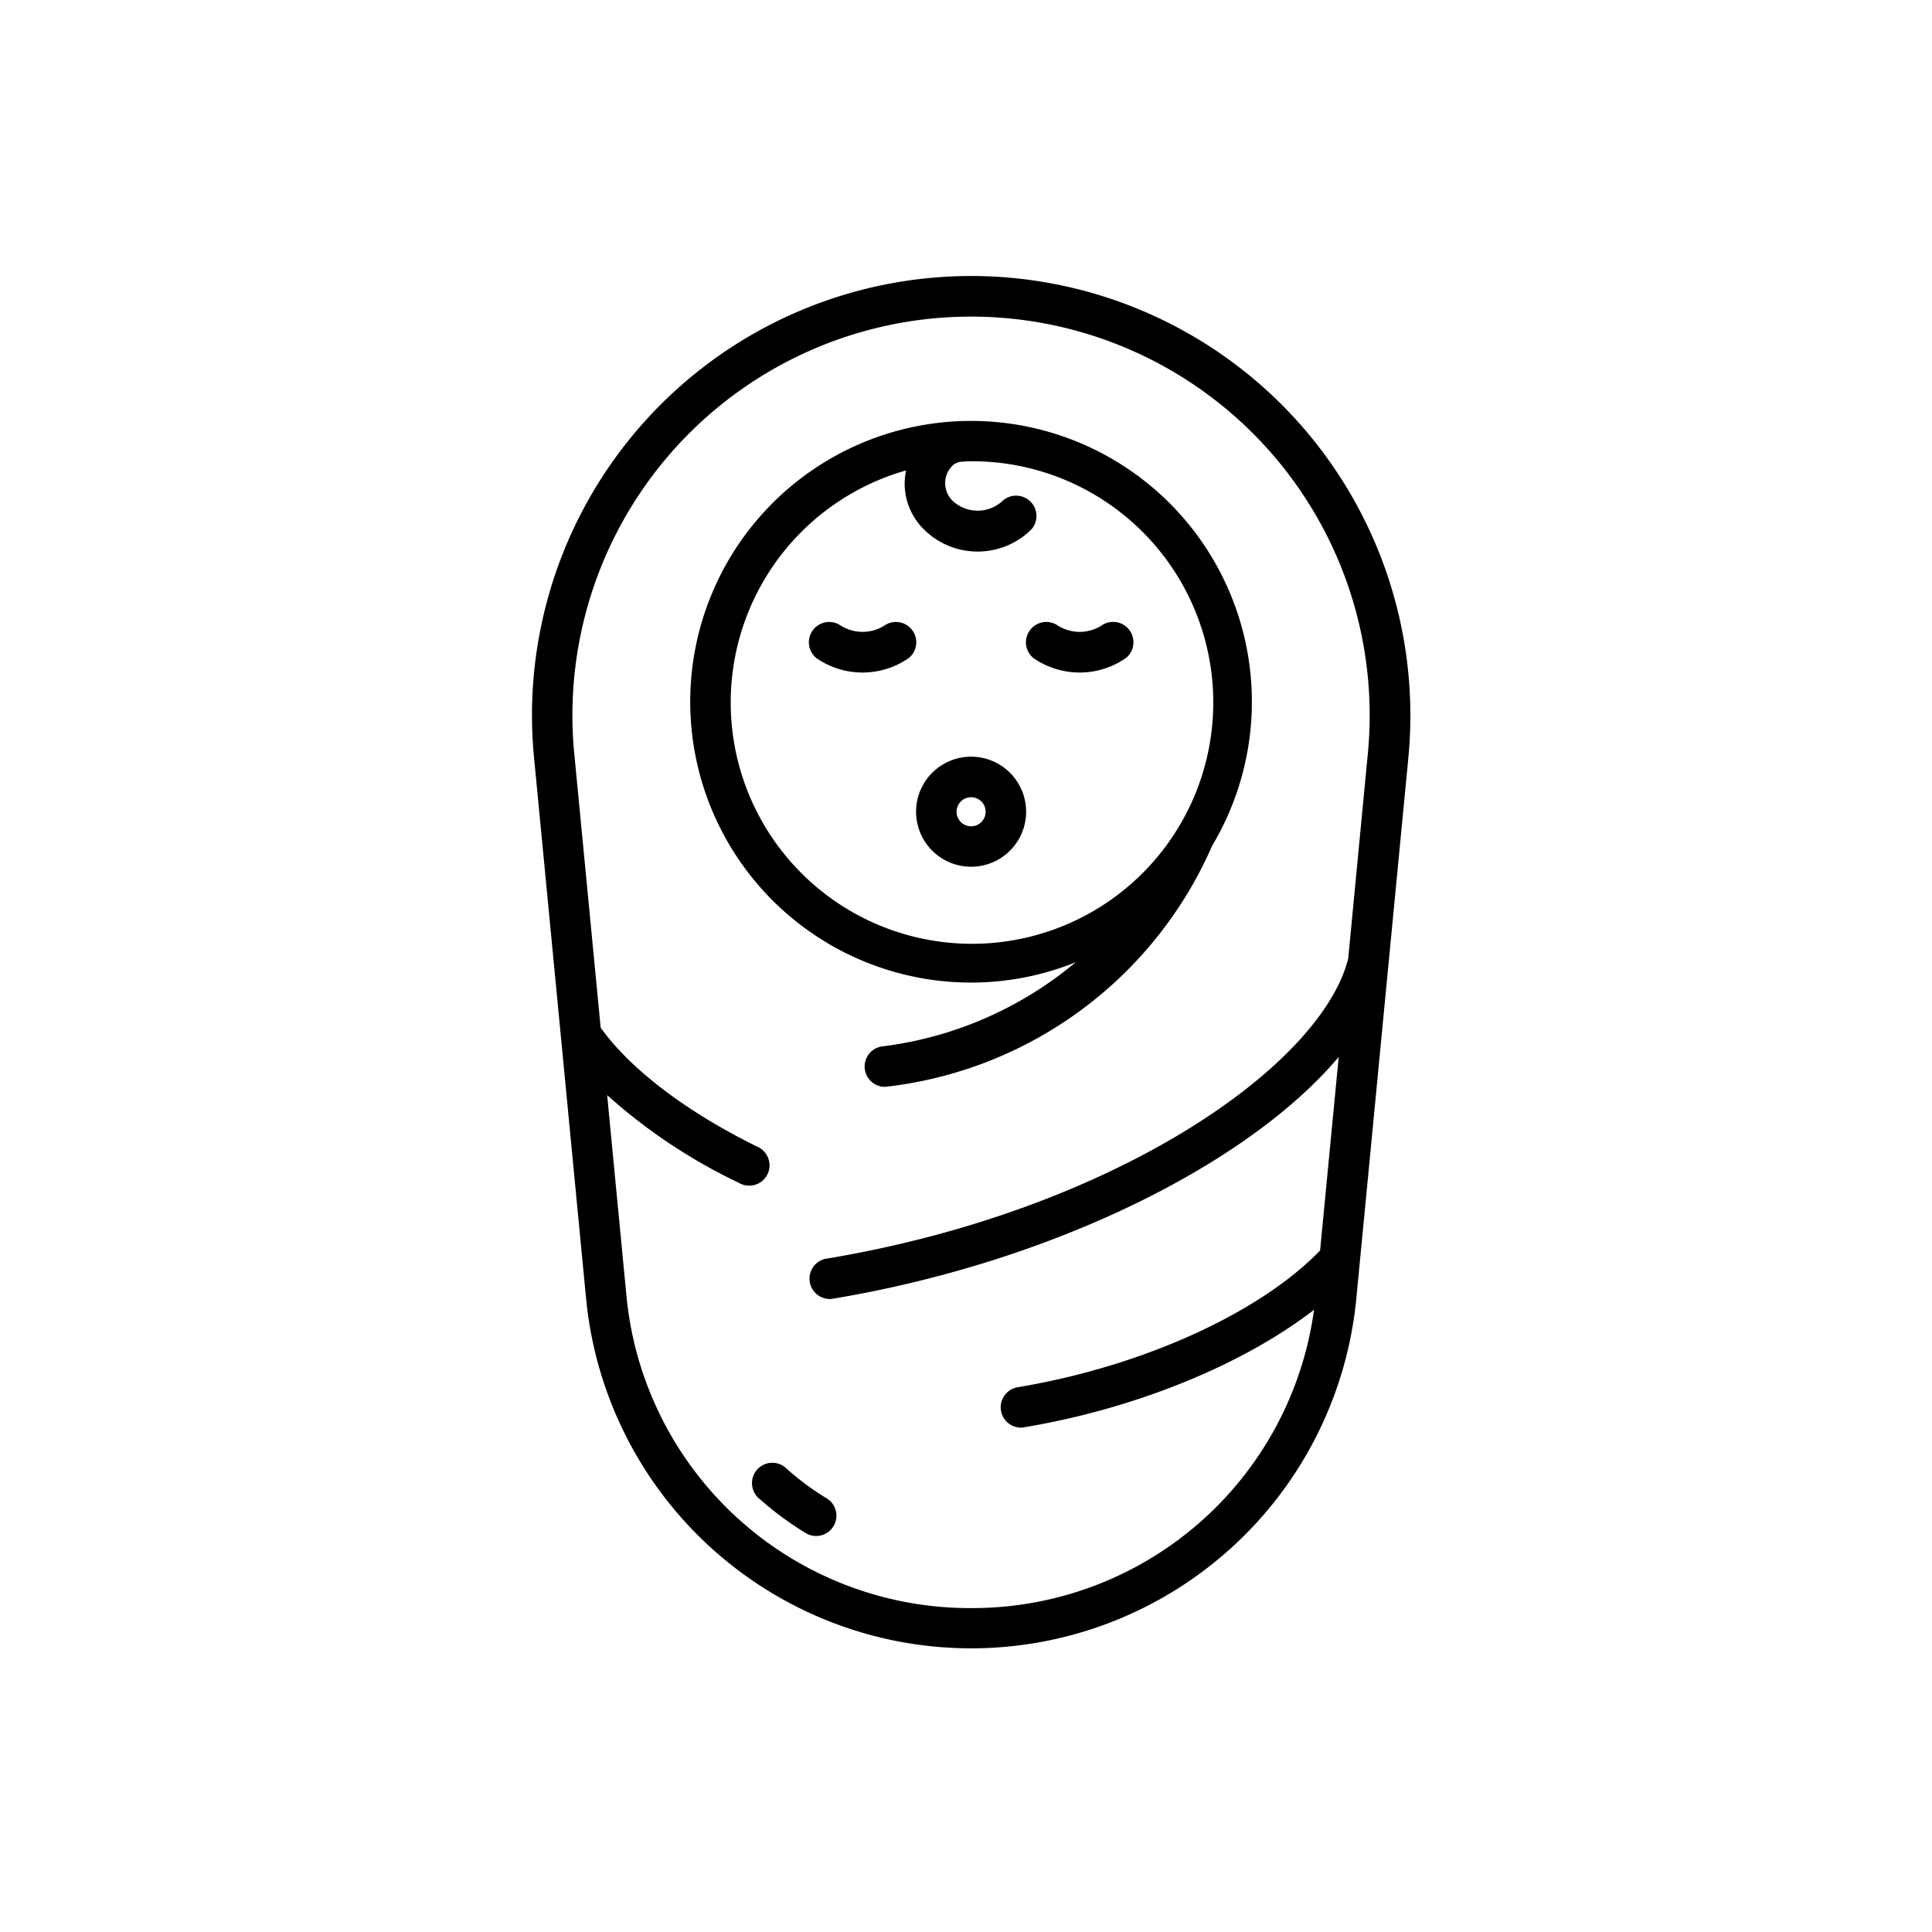 <svg xmlns="http://www.w3.org/2000/svg" width="133" height="133" viewBox="0 0 133 133"><g transform="translate(-762 -515)"><rect width="133" height="133" transform="translate(762 515)" fill="none"/><g transform="translate(772.531 529.248)"><path d="M78.7,14.654a30.233,30.233,0,0,0-52.47,23.223l3.588,37.285a26.634,26.634,0,0,0,53.019,0l3.588-37.285A30.29,30.29,0,0,0,78.7,14.654ZM56.32,96.454A23.749,23.749,0,0,1,32.588,74.895L31.266,61.141a37.983,37.983,0,0,0,9.052,6.03,1.4,1.4,0,1,0,1.238-2.5c-4.893-2.421-8.681-5.312-10.736-8.17L29,37.611a27.442,27.442,0,1,1,54.633,0L82.281,51.743c-1.861,7.4-16.117,17.379-36.02,20.674a1.4,1.4,0,0,0,.456,2.754c15.039-2.49,28.639-9.218,34.91-16.659L80.345,71.834c-4.17,4.325-12.283,8-20.857,9.423a1.4,1.4,0,0,0,.226,2.773,1.327,1.327,0,0,0,.23-.019c7.7-1.276,15.109-4.324,19.983-8.092A23.741,23.741,0,0,1,56.32,96.454Z" transform="translate(0 0)"/><path d="M50.259,109.681a19,19,0,0,1-2.741-2.024,1.4,1.4,0,1,0-1.853,2.087,21.749,21.749,0,0,0,3.146,2.322,1.38,1.38,0,0,0,.722.2,1.4,1.4,0,0,0,.726-2.588Z" transform="translate(-3.871 -20.775)"/><path d="M59.088,55.928a19.225,19.225,0,0,0,7.2-1.4,25.62,25.62,0,0,1-13.369,5.8,1.4,1.4,0,0,0,.183,2.778,1.351,1.351,0,0,0,.187-.013A27.944,27.944,0,0,0,75.683,46.507a19.332,19.332,0,1,0-16.6,9.421ZM54.614,20.675a4.315,4.315,0,0,0-.1.877,4.449,4.449,0,0,0,1.312,3.167,5.249,5.249,0,0,0,7.425,0,1.4,1.4,0,0,0-1.974-1.974,2.517,2.517,0,0,1-3.478,0,1.688,1.688,0,0,1,0-2.392,1.047,1.047,0,0,1,.573-.278c.239-.01.472-.036.713-.036a16.61,16.61,0,1,1-4.474.632Z" transform="translate(-2.768 -2.535)"/><path d="M63.038,53.826a3.788,3.788,0,1,0-3.788-3.788,3.788,3.788,0,0,0,3.788,3.788Zm0-4.785a1,1,0,1,1-1,1,1,1,0,0,1,1-1Z" transform="translate(-6.718 -8.407)"/><path d="M69.216,37.079a5.576,5.576,0,0,0,6.386,0A1.4,1.4,0,0,0,74,34.793a2.825,2.825,0,0,1-3.183,0,1.4,1.4,0,0,0-1.6,2.286Z" transform="translate(-8.616 -6.034)"/><path d="M50.474,37.079a5.576,5.576,0,0,0,6.386,0,1.4,1.4,0,0,0-1.6-2.286,2.825,2.825,0,0,1-3.183,0,1.4,1.4,0,0,0-1.6,2.286Z" transform="translate(-4.82 -6.034)"/></g></g></svg>